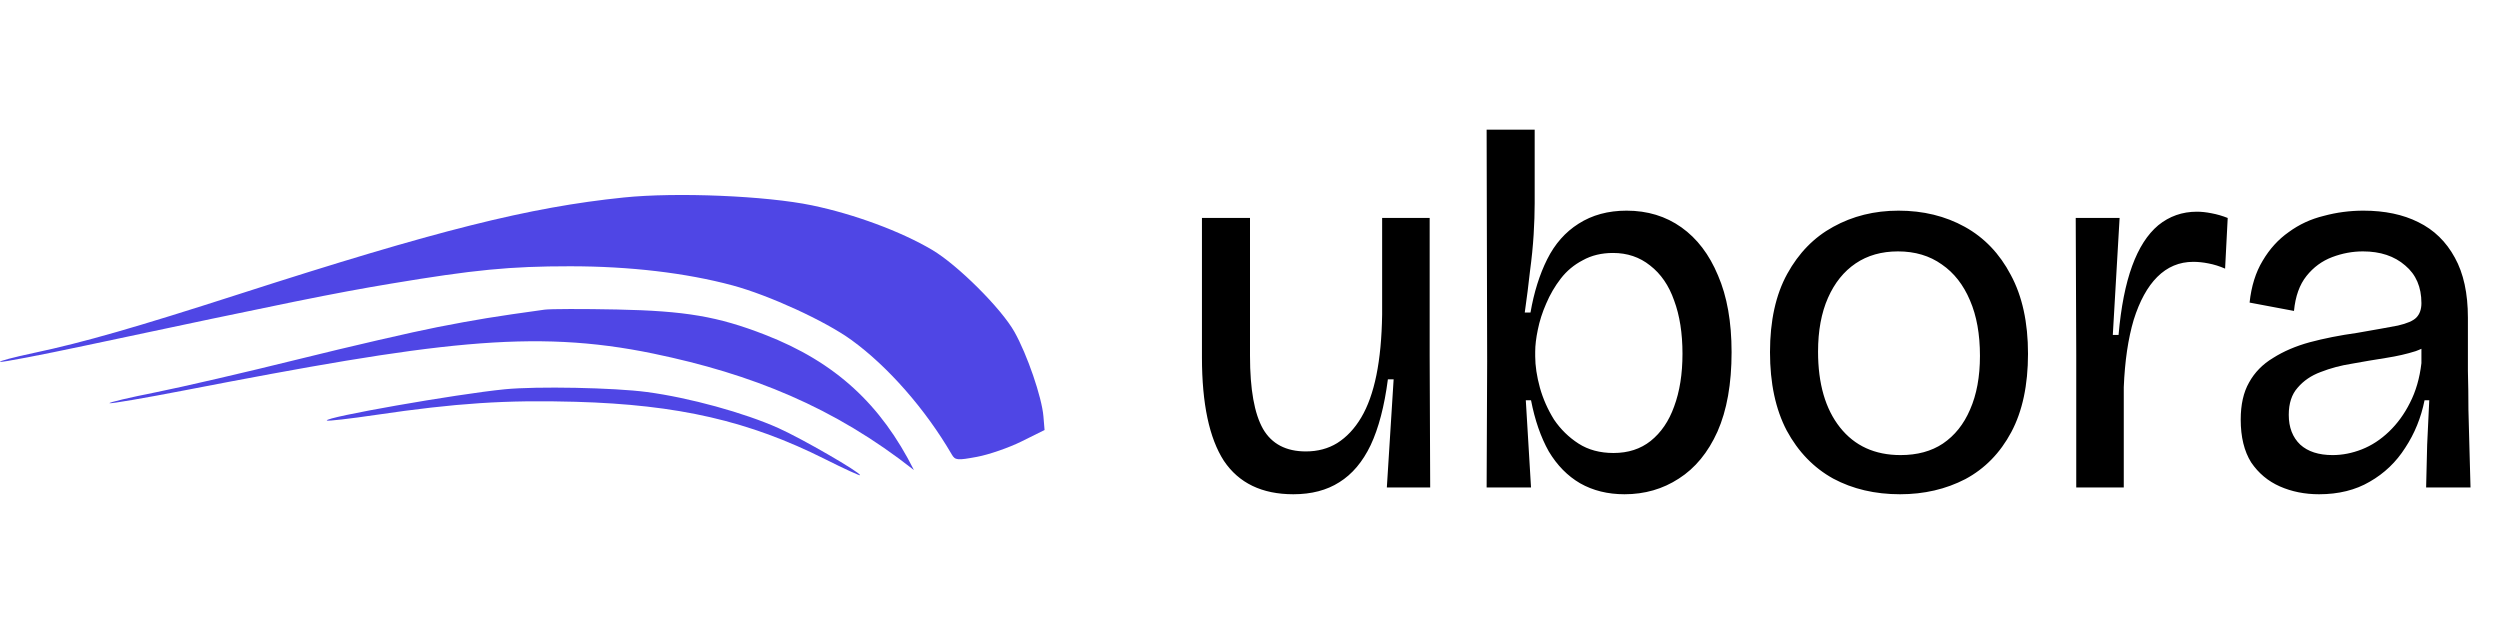 <svg width="359" height="90" viewBox="0 0 359 90" fill="none" xmlns="http://www.w3.org/2000/svg">
<path d="M34.361 42.225C62.816 33.059 75.978 29.754 89.581 28.358C97.148 27.581 110.028 28.119 116.598 29.487C122.684 30.753 129.35 33.223 133.846 35.877C137.506 38.037 143.768 44.272 145.669 47.647C147.5 50.897 149.604 57.025 149.835 59.774L150 61.749L146.701 63.387C144.886 64.288 142.007 65.284 140.303 65.601C137.459 66.129 137.161 66.101 136.669 65.254C132.909 58.784 127.503 52.616 122.266 48.823C118.497 46.093 110.431 42.391 105.181 40.98C98.494 39.184 90.447 38.237 81.859 38.237C73.229 38.237 68.094 38.735 56.152 40.729C48.013 42.087 41.556 43.396 12.354 49.604C5.833 50.99 0.284 52.053 0.021 51.966C-0.241 51.878 1.973 51.292 4.943 50.662C11.973 49.172 19.47 47.022 34.361 42.225Z" fill="#4F46E5"/>
<path d="M62.837 46.971C68.45 45.878 70.965 45.468 78.19 44.468C79.007 44.354 83.687 44.343 88.59 44.443C98.413 44.644 103.084 45.439 109.831 48.059C120.014 52.013 126.52 58.103 131.241 67.501C119.771 58.457 107.942 53.703 93.848 50.781C76.461 47.176 62.341 49.123 26.504 56.053C20.685 57.178 15.833 58.008 15.723 57.898C15.612 57.787 18.591 57.086 22.342 56.339C26.092 55.592 35.29 53.461 42.78 51.603C50.271 49.745 59.297 47.66 62.837 46.971Z" fill="#4F46E5"/>
<path d="M46.937 60.388C46.482 59.934 65.63 56.57 72.495 55.899C77.091 55.45 88.155 55.664 92.893 56.295C98.994 57.107 106.884 59.273 111.823 61.493C115.183 63.002 123.505 67.807 123.505 68.237C123.505 68.358 121.251 67.326 118.497 65.943C107.532 60.441 97.415 58.114 82.647 57.697C72.657 57.415 65.46 57.888 53.998 59.578C50.225 60.135 47.048 60.499 46.937 60.388Z" fill="#4F46E5"/>
<path d="M185.725 70.975C181.225 70.975 177.9 69.375 175.75 66.175C173.65 62.925 172.6 57.975 172.6 51.325V31.3H179.5V51.1C179.5 55.9 180.125 59.4 181.375 61.6C182.625 63.75 184.675 64.825 187.525 64.825C189.225 64.825 190.725 64.425 192.025 63.625C193.375 62.775 194.525 61.55 195.475 59.95C196.425 58.35 197.15 56.325 197.65 53.875C198.15 51.425 198.425 48.525 198.475 45.175V31.3H205.3V51.1L205.375 70H199.15L200.125 54.475H199.3C198.8 58.325 197.975 61.475 196.825 63.925C195.675 66.325 194.175 68.1 192.325 69.25C190.525 70.4 188.325 70.975 185.725 70.975ZM233.28 70.975C230.88 70.975 228.755 70.45 226.905 69.4C225.105 68.35 223.605 66.825 222.405 64.825C221.255 62.775 220.405 60.325 219.855 57.475H219.105L219.855 70H213.48L213.555 51.925L213.48 18.625H220.38V29.2C220.38 30.55 220.33 32.05 220.23 33.7C220.13 35.35 219.955 37.1 219.705 38.95C219.505 40.8 219.255 42.775 218.955 44.875H219.78C220.28 41.975 221.08 39.425 222.18 37.225C223.28 35.025 224.78 33.325 226.68 32.125C228.63 30.875 230.93 30.25 233.58 30.25C236.58 30.25 239.205 31.05 241.455 32.65C243.705 34.25 245.455 36.55 246.705 39.55C248.005 42.55 248.655 46.225 248.655 50.575C248.655 55.125 247.98 58.925 246.63 61.975C245.28 64.975 243.43 67.225 241.08 68.725C238.78 70.225 236.18 70.975 233.28 70.975ZM231.705 65.05C233.805 65.05 235.58 64.475 237.03 63.325C238.53 62.125 239.655 60.475 240.405 58.375C241.205 56.225 241.605 53.7 241.605 50.8C241.605 47.85 241.205 45.3 240.405 43.15C239.655 41 238.505 39.325 236.955 38.125C235.455 36.925 233.68 36.325 231.63 36.325C229.98 36.325 228.53 36.675 227.28 37.375C226.03 38.025 224.98 38.9 224.13 40C223.28 41.1 222.58 42.3 222.03 43.6C221.48 44.85 221.08 46.1 220.83 47.35C220.58 48.55 220.455 49.6 220.455 50.5V51.175C220.455 52.525 220.68 54.025 221.13 55.675C221.58 57.275 222.255 58.8 223.155 60.25C224.105 61.65 225.28 62.8 226.68 63.7C228.08 64.6 229.755 65.05 231.705 65.05ZM272.847 70.975C269.247 70.975 266.047 70.225 263.247 68.725C260.447 67.175 258.222 64.875 256.572 61.825C254.972 58.775 254.172 55.025 254.172 50.575C254.172 46.075 254.997 42.325 256.647 39.325C258.297 36.325 260.497 34.075 263.247 32.575C266.047 31.025 269.172 30.25 272.622 30.25C276.172 30.25 279.347 31.025 282.147 32.575C284.947 34.125 287.147 36.425 288.747 39.475C290.397 42.525 291.222 46.3 291.222 50.8C291.222 55.3 290.422 59.05 288.822 62.05C287.222 65.05 285.022 67.3 282.222 68.8C279.422 70.25 276.297 70.975 272.847 70.975ZM272.922 65.35C275.322 65.35 277.347 64.8 278.997 63.7C280.697 62.55 281.997 60.925 282.897 58.825C283.847 56.675 284.322 54.1 284.322 51.1C284.322 48 283.847 45.35 282.897 43.15C281.947 40.9 280.597 39.175 278.847 37.975C277.097 36.725 274.997 36.1 272.547 36.1C270.197 36.1 268.172 36.675 266.472 37.825C264.772 38.975 263.447 40.625 262.497 42.775C261.547 44.925 261.072 47.5 261.072 50.5C261.072 55.1 262.122 58.725 264.222 61.375C266.322 64.025 269.222 65.35 272.922 65.35ZM298.149 70V50.95L298.074 31.3H304.374L303.399 48.1H304.224C304.574 44.1 305.224 40.8 306.174 38.2C307.124 35.6 308.374 33.65 309.924 32.35C311.524 31.05 313.374 30.4 315.474 30.4C316.124 30.4 316.824 30.475 317.574 30.625C318.374 30.775 319.149 31 319.899 31.3L319.524 38.575C318.724 38.225 317.924 37.975 317.124 37.825C316.374 37.675 315.649 37.6 314.949 37.6C312.949 37.6 311.224 38.325 309.774 39.775C308.374 41.175 307.249 43.225 306.399 45.925C305.599 48.625 305.124 51.85 304.974 55.6V70H298.149ZM333.016 70.975C330.966 70.975 329.091 70.6 327.391 69.85C325.691 69.1 324.316 67.95 323.266 66.4C322.266 64.8 321.766 62.75 321.766 60.25C321.766 58.1 322.166 56.325 322.966 54.925C323.766 53.475 324.916 52.3 326.416 51.4C327.916 50.45 329.666 49.7 331.666 49.15C333.716 48.6 335.991 48.15 338.491 47.8C341.091 47.35 343.041 47 344.341 46.75C345.641 46.45 346.516 46.075 346.966 45.625C347.466 45.125 347.716 44.425 347.716 43.525C347.716 41.225 346.941 39.425 345.391 38.125C343.841 36.775 341.816 36.1 339.316 36.1C337.816 36.1 336.341 36.375 334.891 36.925C333.441 37.475 332.216 38.375 331.216 39.625C330.216 40.875 329.616 42.55 329.416 44.65L323.041 43.45C323.291 41.1 323.916 39.1 324.916 37.45C325.916 35.75 327.166 34.375 328.666 33.325C330.166 32.225 331.841 31.45 333.691 31C335.541 30.5 337.441 30.25 339.391 30.25C342.441 30.25 345.066 30.8 347.266 31.9C349.516 33 351.266 34.7 352.516 37C353.766 39.25 354.391 42.125 354.391 45.625V53.275C354.441 55.075 354.466 56.925 354.466 58.825C354.516 60.725 354.566 62.625 354.616 64.525C354.666 66.375 354.716 68.2 354.766 70H348.391C348.441 67.9 348.491 65.85 348.541 63.85C348.641 61.8 348.741 59.675 348.841 57.475H348.166C347.666 59.975 346.741 62.25 345.391 64.3C344.091 66.35 342.391 67.975 340.291 69.175C338.241 70.375 335.816 70.975 333.016 70.975ZM334.966 65.35C336.366 65.35 337.766 65.075 339.166 64.525C340.566 63.975 341.866 63.125 343.066 61.975C344.266 60.825 345.266 59.45 346.066 57.85C346.916 56.2 347.466 54.3 347.716 52.15V49L349.741 48.625C349.091 49.375 348.141 49.975 346.891 50.425C345.641 50.825 344.216 51.15 342.616 51.4C341.016 51.65 339.391 51.925 337.741 52.225C336.141 52.475 334.641 52.875 333.241 53.425C331.891 53.925 330.791 54.675 329.941 55.675C329.091 56.625 328.666 57.925 328.666 59.575C328.666 61.375 329.216 62.8 330.316 63.85C331.416 64.85 332.966 65.35 334.966 65.35Z" fill="black"/>
</svg>
